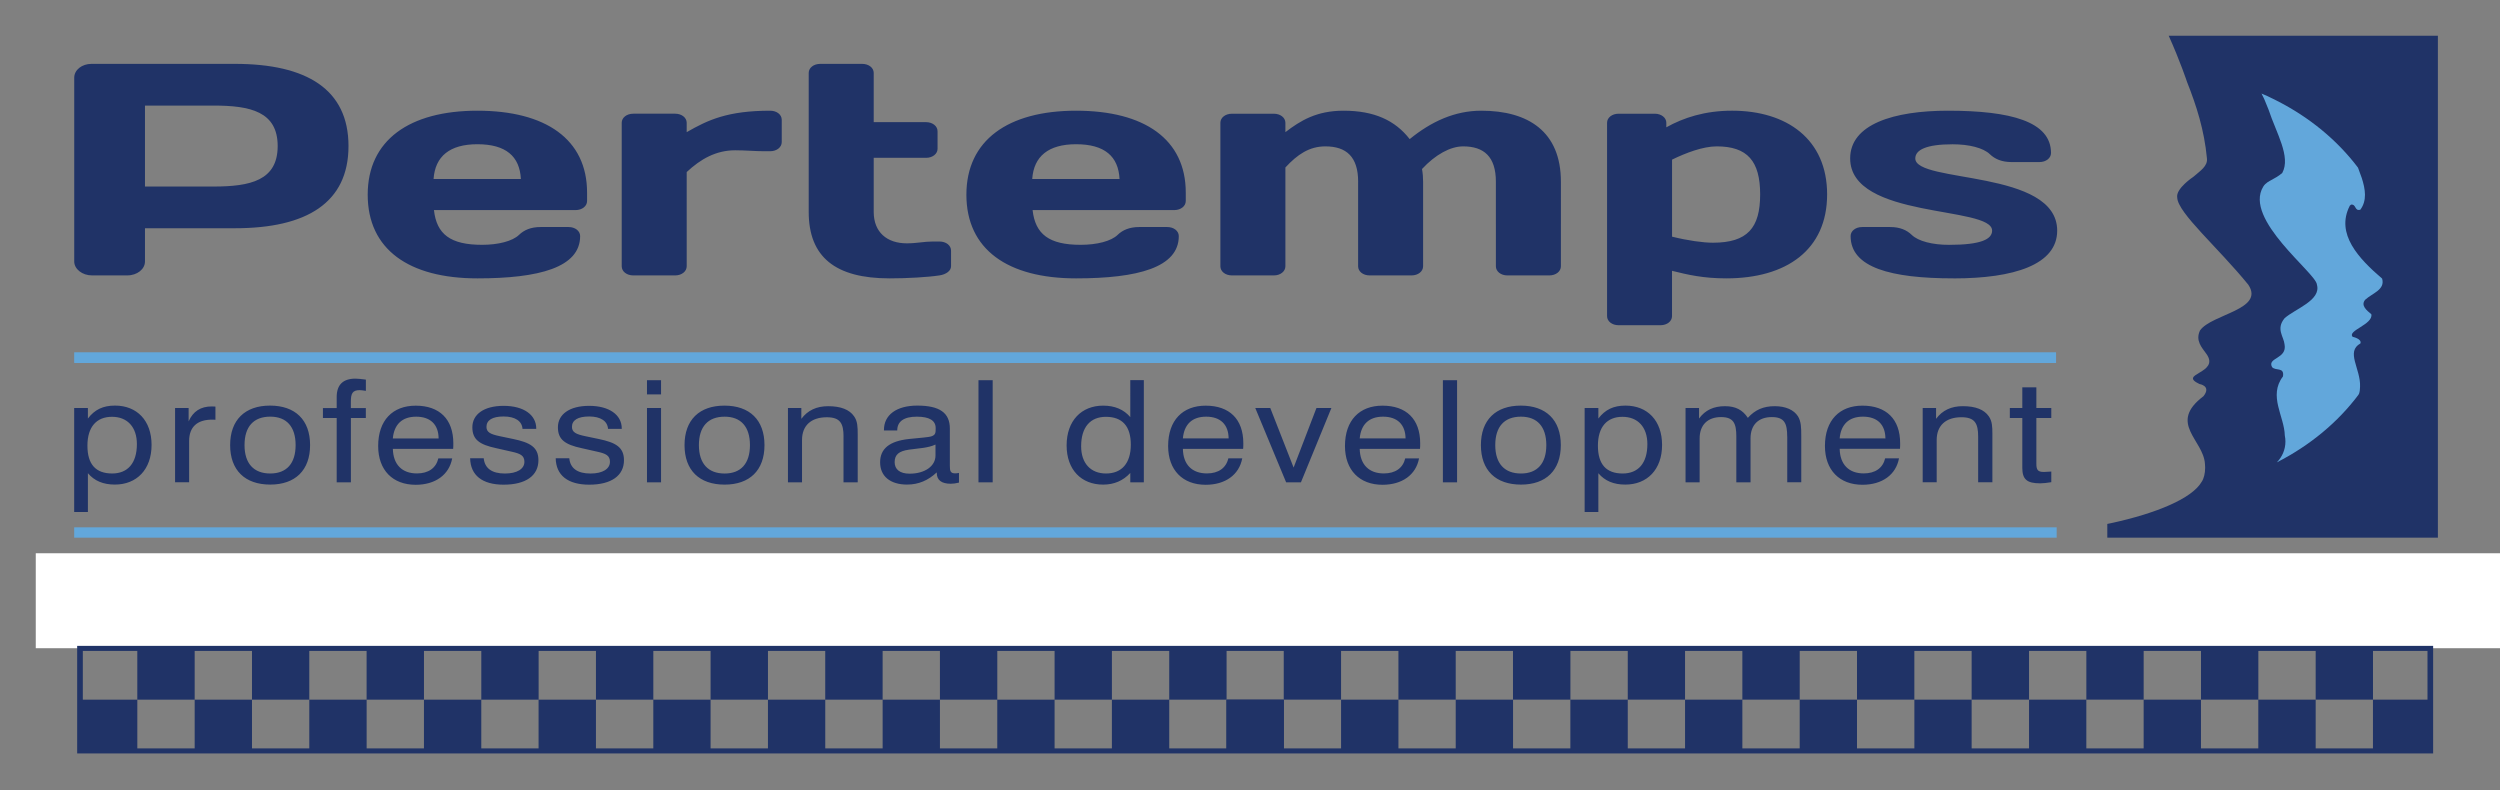 <svg xmlns="http://www.w3.org/2000/svg" width="100%" height="100%" viewBox="0 0 2913 921" fill-rule="evenodd" stroke-miterlimit="2"><rect x="0" y="0" width="2913" height="921" fill="#808080" stroke="none"/><g transform="scale(4.167)"><g transform="matrix(1.019 0 0 .911 9.977 9.326)" fill="#203367"><path d="M59.356 188.783H43.63v15.733h15.727v-15.733zm31.453 0H75.082v15.733H90.81v-15.733zm31.472 0h-15.73v15.733h15.73v-15.733zm31.463 0h-15.73v15.733h15.73v-15.733zm31.456 0h-15.71v15.733h15.71v-15.733zm31.46 0h-15.71v15.733h15.71v-15.733zm31.478 0h-15.726v15.733h15.726v-15.733zm31.46 0h-15.72v15.733h15.72v-15.733zm31.46 0h-15.727v15.733h15.727v-15.733zm31.472 0H326.8v15.73h15.732v15.74H326.8v-15.74h-15.74v15.74h-15.736v-15.74H279.6v15.74h-15.73v-15.74H248.14v15.74h-15.726v-15.74H216.67v15.74h-15.724v-15.74H185.2v15.74h-15.718v-15.74h-15.738v15.74H138v-15.74h-15.72v15.74h-15.733v-15.74h-15.73v15.74H75.082v-15.74H59.356v15.74H43.63v-15.74H27.893v15.74H12.16v-15.74h15.724v-15.73H12.16V166.62h330.373v22.163zm-31.472 0h15.738v-15.73H311.06v15.73zm-31.46 0h15.73v-15.73H279.6v15.73zm-31.46 0h15.732v-15.73H248.14v15.73zm-31.47 0h15.748v-15.73H216.67v15.73zm-31.47 0h15.75v-15.73H185.2v15.73zm-31.456 0h15.738v-15.73h-15.738v15.73zm-31.463 0h15.725v-15.73H122.28v15.73zm-31.463 0h15.73v-15.73h-15.73v15.73zm-31.462 0h15.73v-15.73h-15.73v15.73zm-31.463 0H43.63v-15.73H27.893v15.73z"/><path d="M373.956 188.783h-15.744v15.733h15.744v-15.733zm31.435 0h-15.716v15.733h15.716v-15.733zm31.495 0h-15.738v15.733h15.738v-15.733zm31.448 0h-15.728v15.733h15.728v-15.733zm31.458 0H484.07v15.733h15.723v-15.733zm31.458 0h-15.72v15.733h15.72v-15.733zm31.477 0H547v15.733h15.728v-15.733zm31.46 0h-15.734v15.733h15.734v-15.733zm31.472 0h-15.73v15.733h15.73v-15.733zm31.458 0h-15.73v15.73h15.73v15.74h-15.74v-15.74h-15.72v15.74h-15.743v-15.74h-15.73v15.74h-15.73v-15.74h-15.73v15.74H547v-15.74h-15.75v15.74h-15.714v-15.74h-15.744v15.74H484.07v-15.74h-15.735v15.74h-15.728v-15.74h-15.72v15.74h-15.753v-15.74h-15.728v15.74h-15.73v-15.74h-15.72v15.74h-15.74v-15.74h-15.733v15.74h-15.736v-15.74h15.736v-15.73h-15.736V166.62h330.368v22.163zm-31.458 0h15.72v-15.73h-15.72v15.73zm-31.472 0h15.73v-15.73h-15.73v15.73zm-31.46 0h15.73v-15.73h-15.73v15.73zm-31.477 0H547v-15.73h-15.75v15.73zm-31.458 0h15.75v-15.73h-15.75v15.73zm-31.458 0h15.744v-15.73h-15.744v15.73zm-31.448 0h15.72v-15.73h-15.72v15.73zm-31.48 0h15.733v-15.73h-15.733v15.73zm-31.45 0h15.72v-15.73h-15.72v15.73zm-31.472 0h15.733v-15.73h-15.733v15.73z"/></g><path d="M0 159.932h698.435v29.21H0z" fill="#fff" transform="matrix(1.017 0 0 .909 10 9.327)"/><g transform="matrix(1.019 0 0 .911 9.977 9.326)"><g fill="none"><path d="M12.16 188.783h644.957v31.468H12.16z" stroke="#203367" stroke-width="1.55"/><path d="M10.568 99.538h543.85" stroke="#62a7db" stroke-width="3.28"/></g><g fill-rule="nonzero"><path d="M10.57 151.614h544.014v3.178H10.57z" fill="#62a7db"/><path d="M29.993 22.166V47.02H48.78c10.14 0 17.627-1.86 17.627-12.427 0-10.575-7.487-12.426-17.627-12.426H29.993zM54.7 9.366c19.635 0 31.14 7.793 31.14 25.226S74.334 59.82 54.7 59.82H29.993v10.2c0 2.327-2.114 4.277-4.86 4.277h-9.7c-2.644 0-4.857-1.95-4.857-4.277v-56.4c0-2.4 2.116-4.256 4.75-4.256H54.7zm54.485 35.336h23.957c-.313-6.955-4.116-10.667-11.93-10.667-7.595 0-11.6 3.712-12.028 10.667zm.108 9.548c.728 7.425 4.527 10.658 13.2 10.658 4.435 0 8.33-1.103 10.147-3.053 1.363-1.484 3.256-2.407 5.895-2.407h7.7c1.798 0 3.173 1.2 3.173 2.78 0 9.642-11.294 12.98-28.197 12.98-18.792 0-30.1-8.894-30.1-25.687 0-16.696 11.4-25.78 30.1-25.78 18.796 0 30.1 8.8 30.1 25.13v2.597c0 1.578-1.382 2.782-3.164 2.782H109.3zm95.434-20.87c0 1.58-1.375 2.8-3.155 2.8h-1.696c-2.422 0-5.174-.286-7.924-.286-5.28 0-9.486 2.688-13.306 6.677V71.5c0 1.578-1.375 2.8-3.158 2.8h-11.5c-1.8 0-3.174-1.2-3.174-2.8V27.446c0-1.57 1.363-2.784 3.174-2.784h11.5c1.783 0 3.158 1.214 3.158 2.784v2.88c5.92-3.8 11.3-6.584 22.926-6.584 1.78 0 3.155 1.2 3.155 2.775v6.863zm29.58 41.827c-14.797 0-22.18-6.494-22.18-20.408V12.143c0-1.577 1.373-2.775 3.162-2.775h11.513c1.794 0 3.164 1.198 3.164 2.775v15.112h14.356c1.792 0 3.162 1.214 3.162 2.792v5.384c0 1.57-1.37 2.777-3.162 2.777h-14.356V54.8c0 6.3 3.694 9.653 9.087 9.653 2.74 0 4.74-.557 7.06-.557h1.914c1.8 0 3.16 1.2 3.16 2.786v4.823c0 1.38-1.37 2.496-3.16 2.786-3.18.558-8.975.917-13.72.917zm39.157-30.505h23.96c-.305-6.955-4.103-10.667-11.924-10.667-7.595 0-11.612 3.712-12.035 10.667zm.1 9.548c.737 7.425 4.542 10.658 13.187 10.658 4.45 0 8.348-1.103 10.152-3.053 1.36-1.484 3.267-2.407 5.914-2.407h7.7c1.796 0 3.166 1.2 3.166 2.78 0 9.642-11.298 12.98-28.185 12.98-18.788 0-30.1-8.894-30.1-25.687 0-16.696 11.413-25.78 30.1-25.78 18.805 0 30.1 8.8 30.1 25.13v2.597c0 1.578-1.377 2.782-3.174 2.782h-38.85zm89.337-8.714c0-7.692-3.284-10.844-8.995-10.844-4.408 0-7.693 2.5-10.97 6.478V71.5c0 1.58-1.38 2.8-3.157 2.8h-11.517c-1.794 0-3.167-1.2-3.167-2.8V27.444c0-1.562 1.373-2.775 3.167-2.775h11.517c1.778 0 3.157 1.213 3.157 2.775v2.883c4.12-3.528 8.56-6.586 15.948-6.586 8.443 0 14.145 2.957 18.16 8.717 5.905-5.378 12.353-8.717 19.635-8.717 12.883 0 21.86 6.397 21.86 21.795V71.5c0 1.58-1.377 2.8-3.174 2.8H403.85c-1.777 0-3.154-1.2-3.154-2.8V45.536c0-7.692-3.28-10.844-8.987-10.844-3.477 0-7.594 2.5-11.284 6.947.212 1.3.3 2.594.3 3.897V71.5c0 1.58-1.378 2.8-3.17 2.8h-11.5c-1.796 0-3.164-1.2-3.164-2.8V45.536zm86.138-6.776v23.643c4.343 1.213 8.562 1.86 11.206 1.86 9.493 0 12.97-4.54 12.97-14.835 0-10.2-3.477-14.736-11.92-14.736-3.8 0-8.548 2.033-12.256 4.068zm42.553 10.668c0 17.074-11.2 25.78-27.663 25.78-6.328 0-10.547-1.105-14.9-2.32v13.92c0 1.57-1.364 2.778-3.165 2.778H434.37c-1.8 0-3.164-1.207-3.164-2.778V27.444c0-1.563 1.363-2.777 3.164-2.777h9.925c1.8 0 3.174 1.214 3.174 2.777v1.396c4.753-2.96 10.557-5.1 18.05-5.1 14.982 0 26.073 8.72 26.073 25.687zm34.747 25.78c-17.327 0-28.303-3.337-28.303-12.984 0-1.575 1.38-2.775 3.165-2.775h7.7c2.643 0 4.532.92 5.9 2.404 1.795 1.953 5.707 3.063 10.253 3.063 8.86 0 11.813-1.762 11.813-4.362 0-7.694-38.95-3.438-38.95-22.168 0-10.476 11.93-14.644 26.815-14.644 17.3 0 28.3 3.337 28.3 12.984 0 1.575-1.382 2.782-3.165 2.782h-7.7c-2.644 0-4.537-.935-5.905-2.4-1.805-1.953-5.702-3.056-10.234-3.056-7.3 0-10.24 1.75-10.24 4.345 0 7.702 38.938 3.26 38.938 22.168 0 10.486-11.93 14.654-28.386 14.654zm-505.352 59.89c4.24 0 6.785-3.13 6.785-9.022 0-5.232-2.62-8.378-6.828-8.378-4.25 0-6.746 3.104-6.746 8.857 0 5.72 2.27 8.543 6.8 8.543zm-10.423-20.1h3.766v3.224c1.883-2.75 4.156-3.966 7.445-3.966 5.997 0 10.027 4.587 10.027 12.08 0 7.582-4.117 12.165-10.07 12.165-3.2 0-5.607-1.13-7.403-3.487v11.907h-3.766v-31.924zm27.687-.004h3.72v4.104c1.232-3.105 3.327-4.583 6.35-4.583l1.007.046v4.054c-.307-.047-.608-.047-.915-.047-4.1 0-6.303 2.27-6.303 6.545v12.685h-3.86v-22.804zm26.115 20.104c4.468 0 6.962-3.045 6.962-8.713 0-5.675-2.494-8.733-6.962-8.733-4.56 0-7.056 3.058-7.056 8.733 0 5.668 2.542 8.713 7.056 8.713zm-.06-20.84c6.924 0 10.994 4.4 10.994 12.128s-4.07 12.118-10.934 12.118c-6.923 0-11.004-4.395-11.004-12.118 0-7.73 4.08-12.128 10.944-12.128zm18.293 3.8h-3.777v-3.05H82.6v-3.356c0-3.756 1.7-5.67 5.154-5.67.7 0 1.668.137 2.856.3v3.457c-.76-.148-1.373-.226-1.716-.226-2.015 0-2.406 1.137-2.406 3.57v1.926H90.6v3.05H86.5v19.75h-3.9v-19.75zm27.97 6.282c-.032-4.3-2.273-6.678-6.165-6.678-3.8 0-6.046 2.32-6.4 6.678h12.554zm3.728 6.108c-.826 5.06-4.65 8.12-10.015 8.12-6.32 0-10.3-4.5-10.3-11.9 0-7.9 3.98-12.385 10.3-12.385 6.515 0 10.324 4.136 10.324 11.542 0 .585 0 1.143-.042 1.713h-16.55c.1 4.84 2.54 7.544 6.606 7.544 3.157 0 5.255-1.658 5.874-4.623h3.802zm8.647-.046c.27 3.1 2.233 4.707 5.814 4.707 3.384 0 5.353-1.436 5.353-3.6 0-1.93-1.14-2.527-3.512-3.103l-4.28-1.088c-4.52-1.087-6.492-2.616-6.492-6.4 0-3.924 3.116-6.582 8.588-6.582s8.944 2.74 8.944 6.97v.1h-3.77c-.136-2.404-2.047-3.804-5.174-3.804-3.105 0-4.717 1.133-4.717 3.192 0 1.653 1.124 2.26 3.588 2.84l3.714.87c4.678 1.082 6.958 2.52 6.958 6.526 0 4.68-3.4 7.504-9.543 7.504-5.87 0-9.1-2.88-9.196-8.112h3.724zm23.48 0c.254 3.1 2.23 4.707 5.827 4.707 3.367 0 5.333-1.436 5.333-3.6 0-1.93-1.132-2.527-3.5-3.103l-4.302-1.088c-4.502-1.087-6.478-2.616-6.478-6.4 0-3.924 3.1-6.582 8.588-6.582 5.46 0 8.935 2.74 8.935 6.97v.1h-3.772c-.138-2.404-2.05-3.804-5.163-3.804s-4.735 1.133-4.735 3.192c0 1.653 1.138 2.26 3.595 2.84l3.72.87c4.685 1.082 6.96 2.52 6.96 6.526 0 4.68-3.417 7.504-9.538 7.504-5.863 0-9.115-2.88-9.196-8.112h3.72zm21.325-15.398h3.86v22.804h-3.86v-22.804zm0-8.544h3.86v4.357h-3.86v-4.357zm21.303 28.648c4.454 0 6.95-3.045 6.95-8.713 0-5.675-2.496-8.733-6.95-8.733-4.55 0-7.056 3.058-7.056 8.733 0 5.668 2.542 8.713 7.056 8.713zm-.053-20.84c6.925 0 10.992 4.4 10.992 12.128s-4.067 12.118-10.94 12.118c-6.932 0-11-4.395-11-12.118 0-7.73 4.058-12.128 10.937-12.128zm32.686 9.5c0-4.044-.913-5.928-4.593-5.928-4.256 0-6.8 2.497-6.8 6.983v12.984h-3.86v-22.8h3.67v3.32c1.76-2.626 4.177-3.883 7.37-3.883 3.454 0 5.822 1.04 7.093 3.086.958 1.492 1.008 3.275 1.008 5.5v14.776h-3.9v-14.04zm17.96 4.017c-2.76.432-3.936 1.533-3.936 3.832 0 2.238 1.447 3.54 4.113 3.54 4.205 0 7.094-2.353 7.094-5.54v-3.4c-2.06 1.083-4.546 1.13-7.27 1.567zm-.48 10.722c-4.72 0-7.443-2.607-7.443-6.838 0-4.2 2.595-6.496 7.84-7.15 3.2-.4 5.352-.484 6.324-.86 1.032-.447 1.082-.977 1.082-2.5 0-2.308-1.706-3.5-5.173-3.5-3.583 0-5.375 1.487-5.375 4.232h-3.647v-.17c0-4.583 3.422-7.462 9.16-7.462 6.126 0 8.926 2.22 8.926 7.06v11.427c0 1.57.138 2.316 1.488 2.316.26 0 .585-.045 1.013-.133v2.97c-.83.22-1.538.35-2.236.35-2.582 0-3.862-1.143-3.862-3.353v-.143c-2.35 2.488-5.025 3.745-8.097 3.745zm19.546-32.048h3.9v31.348h-3.9zm34.958 11.248c-4.253 0-6.784 3.146-6.784 9.04 0 5.23 2.628 8.355 6.83 8.355 4.256 0 6.8-3.085 6.8-8.848 0-5.665-2.328-8.548-6.835-8.548zm10.42 20.1h-3.715v-2.874c-1.975 2.404-4.47 3.58-7.452 3.58-5.997 0-10.022-4.578-10.022-12.036 0-7.58 4.074-12.205 10.022-12.205 3.2 0 5.657 1.18 7.452 3.523V106.45h3.715v31.348zm23.268-13.468c-.04-4.3-2.273-6.678-6.167-6.678-3.814 0-6.048 2.32-6.386 6.678h12.553zm3.735 6.108c-.838 5.06-4.65 8.12-10.04 8.12-6.3 0-10.296-4.5-10.296-11.9 0-7.9 3.995-12.385 10.296-12.385 6.528 0 10.336 4.136 10.336 11.542 0 .585 0 1.143-.046 1.713h-16.537c.07 4.84 2.52 7.544 6.598 7.544 3.14 0 5.26-1.658 5.872-4.623h3.818zm3.587-15.444h4.107l6.404 18.28 6.268-18.28h4.1l-8.355 22.804h-4.067l-8.466-22.804zm41.234 9.336c-.056-4.3-2.294-6.678-6.177-6.678-3.823 0-6.048 2.32-6.407 6.678h12.584zm3.7 6.108c-.833 5.06-4.642 8.12-10.03 8.12-6.297 0-10.3-4.5-10.3-11.9 0-7.9 3.993-12.385 10.3-12.385 6.53 0 10.34 4.136 10.34 11.542 0 .585 0 1.143-.05 1.713H363.33c.096 4.84 2.543 7.544 6.62 7.544 3.16 0 5.255-1.658 5.868-4.623h3.808zm6.542-23.988h3.892v31.348h-3.892zm21.43 28.648c4.445 0 6.95-3.045 6.95-8.713 0-5.675-2.505-8.733-6.95-8.733-4.57 0-7.06 3.058-7.06 8.733 0 5.668 2.542 8.713 7.06 8.713zm-.055-20.84c6.917 0 10.985 4.4 10.985 12.128s-4.068 12.118-10.93 12.118c-6.936 0-11-4.395-11-12.118 0-7.73 4.063-12.128 10.944-12.128zm27.953 20.84c4.25 0 6.784-3.13 6.784-9.022 0-5.232-2.63-8.378-6.835-8.378-4.25 0-6.738 3.104-6.738 8.857 0 5.72 2.275 8.543 6.8 8.543zm-10.428-20.1h3.76v3.224c1.888-2.75 4.168-3.966 7.447-3.966 6.006 0 10.04 4.587 10.04 12.08 0 7.582-4.127 12.165-10.092 12.165-3.196 0-5.596-1.13-7.396-3.487v11.907h-3.76v-31.924zm55.58 8.76c0-4.044-.75-5.978-4.214-5.978-3.662 0-5.845 2.367-5.845 6.55v13.468h-3.9v-14.04c0-4.044-.75-5.978-4.205-5.978-3.635 0-5.863 2.4-5.863 6.55v13.468h-3.865v-22.8h3.7v3.224c1.695-2.57 3.975-3.786 7.13-3.786 2.884 0 4.818 1.124 6.264 3.578 1.976-2.454 4.247-3.578 7.37-3.578 3.007 0 5.237 1.124 6.37 3.086.88 1.58.916 3.5.916 5.932v14.343h-3.846v-14.04zm26.954.57c-.04-4.3-2.265-6.678-6.162-6.678-3.8 0-6.048 2.32-6.393 6.678H507.6zm3.727 6.108c-.83 5.06-4.643 8.12-10.023 8.12-6.3 0-10.3-4.5-10.3-11.9 0-7.9 4-12.385 10.3-12.385 6.532 0 10.336 4.136 10.336 11.542 0 .585 0 1.143-.042 1.713h-16.553c.088 4.84 2.547 7.544 6.6 7.544 3.164 0 5.26-1.658 5.882-4.623h3.8zm21.72-6.68c0-4.044-.917-5.928-4.588-5.928-4.25 0-6.792 2.497-6.792 6.983v12.984h-3.842v-22.8h3.675v3.32c1.742-2.626 4.16-3.883 7.347-3.883 3.46 0 5.835 1.04 7.102 3.086.958 1.492 1.004 3.275 1.004 5.5v14.776h-3.906v-14.04zm18.02 10.87c.428 0 1.1-.05 2.05-.13v3.27c-1.165.212-2.225.35-3.054.35-3.675 0-4.9-1.262-4.9-4.762v-15.3h-3.427v-3.054h3.427v-6.36h3.855v6.36h4.1v3.054h-4.1v14c0 1.866.34 2.57 2.05 2.57zM585.33.74c3.127 7.758 5.03 14.18 5.03 14.18 2.584 7.3 4.717 14.72 5.456 23.42.267 2.45-1.87 3.875-3.7 5.678 0 0-4.935 3.634-4.45 6.396.133 4.697 11.307 15.433 19.516 26.76 4.534 7.65-10.058 8.957-13.265 14.017-1.305 3.094.426 5.148 1.842 7.333 3.62 5.904-8.066 5.904-1.983 9.112 0 0 3.348.565 1.086 3.746-9.834 8.3.036 13.385.413 20.784.03.362.052.733.052 1.12 0 1.823-.373 3.4-.93 4.32-2.656 5.216-12.64 9.743-24.6 12.666-.435.1-.882.202-1.32.304v4.213h90.716V.74h-73.84z" fill="#203367"/><path d="M634.983 52.943l.402-.39c1.475-.12.886 2.09 2.53 1.575 1.85-2.782 1.402-6.24.388-9.74l-1.03-3.167c-5.675-8.406-13.32-15.47-22.337-20.58-.8-.464-1.614-.908-2.43-1.338l-1.59-.765c-.045-.026-.096-.062-.132-.078l.603 1.354c.01 0 .26.64.26.64l1.1 3.025c2.094 7.116 6.167 14.4 3.733 19.38-1.044 1.003-2.074 1.603-3.226 2.312 0 0-1.384.7-2 1.902-5.457 10.046 14.543 26.52 14.74 30.038 1.255 4.87-6.038 7.454-8.878 10.336-2.427 3.32-.204 5.622 0 8.03.757 4.48-4.83 4.027-3.438 6.94.93 1.296 3.438-.114 3.005 2.88-4.086 6 .397 12.272.502 18.15.118.603.17 1.22.17 1.857 0 2.46-.896 4.71-2.354 6.375 9.1-5.19 16.813-12.36 22.5-20.898l-.023.01c-.013.036-.038.07-.06.106v-.01c0-.025.023-.053.023-.09 0 0 .358-.268.396-2.386.184-5.465-4-10.704.1-13.232.446-1.432-2.12-2.027-2.12-2.027-1.617-1.916 5.657-3.78 5.115-6.937-1.28-1.177-2.994-2.713-1.682-4.455 1.983-2.034 5.52-3.044 4.642-6.482-6.362-6.09-12.84-13.703-8.887-22.335z" fill="#62a7db"/></g></g></g></svg>